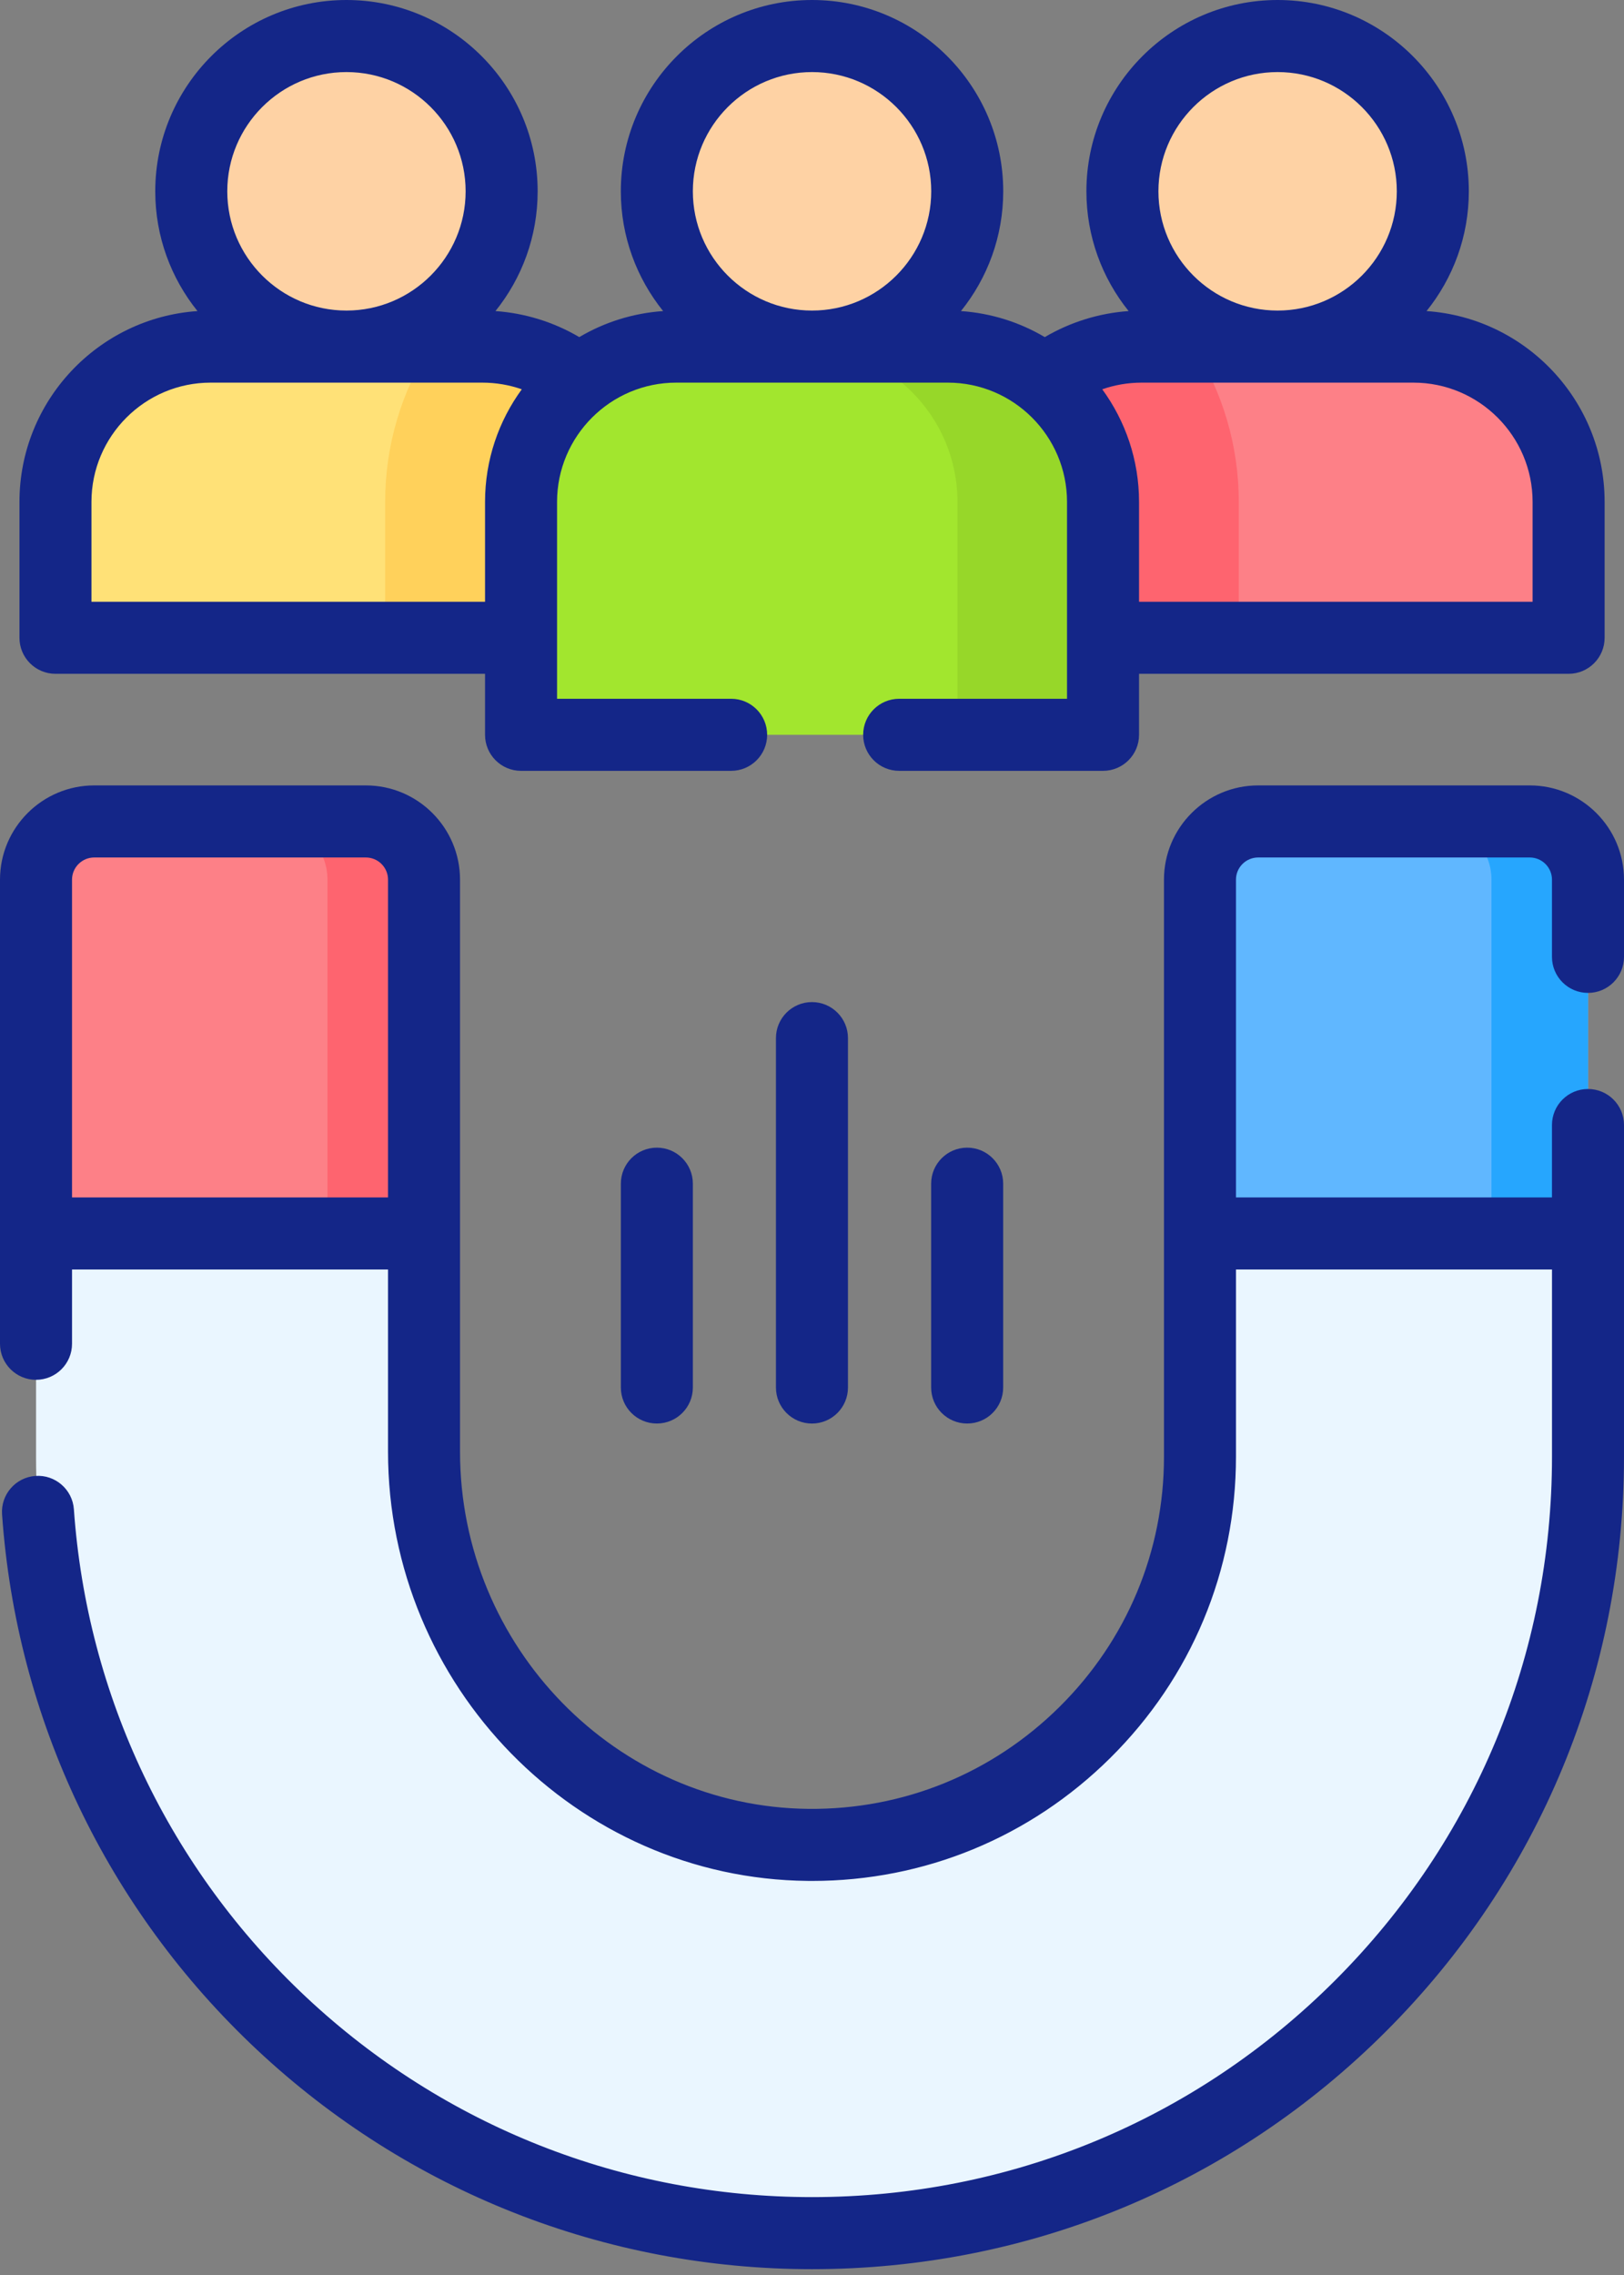 <svg width="60" height="84" viewBox="0 0 60 84" fill="none" xmlns="http://www.w3.org/2000/svg">
<rect x="0" y="0" width="60" height="84" fill="#808080" stroke="none"/>
<path d="M15.661 52.57H12.094V60.63C12.094 68.522 18.395 75.07 26.287 75.147C26.94 75.153 27.582 75.111 28.212 75.032C21.107 74.137 15.661 67.966 15.661 60.63V52.57Z" fill="#D8ECFE"/>
<path d="M47.199 12.796C50.365 12.796 52.932 10.229 52.932 7.062C52.932 3.895 50.365 1.328 47.199 1.328C44.032 1.328 41.465 3.895 41.465 7.062C41.465 10.229 44.032 12.796 47.199 12.796Z" fill="#FED2A4"/>
<path d="M42.183 12.797H52.217C55.384 12.797 57.951 15.364 57.951 18.531V23.548H36.449V18.531C36.449 15.364 39.016 12.797 42.183 12.797Z" fill="#FD8087"/>
<path d="M44.103 12.797H42.183C39.016 12.797 36.449 15.364 36.449 18.531V23.548H45.767V18.531C45.767 16.424 45.155 14.458 44.103 12.797Z" fill="#FE646F"/>
<path d="M18.53 7.062C18.53 10.229 15.963 12.796 12.796 12.796C9.63 12.796 7.062 10.229 7.062 7.062C7.062 3.895 9.63 1.328 12.796 1.328C15.963 1.328 18.53 3.895 18.53 7.062Z" fill="#FED2A4"/>
<path d="M7.781 12.797H17.815C20.982 12.797 23.549 15.364 23.549 18.531V23.548H2.047V18.531C2.047 15.364 4.614 12.797 7.781 12.797Z" fill="#FFE177"/>
<path d="M23.548 18.531C23.548 15.364 20.981 12.797 17.814 12.797H15.894C14.842 14.458 14.23 16.424 14.23 18.531V23.548H23.548V18.531Z" fill="#FFD15B"/>
<path d="M29.995 12.796C33.162 12.796 35.729 10.229 35.729 7.062C35.729 3.895 33.162 1.328 29.995 1.328C26.829 1.328 24.262 3.895 24.262 7.062C24.262 10.229 26.829 12.796 29.995 12.796Z" fill="#FED2A4"/>
<path d="M24.98 12.797H35.014C38.181 12.797 40.748 15.364 40.748 18.531V27.131H19.246V18.531C19.246 15.364 21.813 12.797 24.98 12.797Z" fill="#A2E62E"/>
<path d="M35.016 12.797H29.641C32.807 12.797 35.374 15.364 35.374 18.531V27.131H40.75V18.531C40.75 15.364 38.183 12.797 35.016 12.797Z" fill="#97D729"/>
<path d="M44.336 53.789C44.336 61.74 37.828 68.2 29.86 68.123C21.968 68.047 15.666 61.498 15.666 53.606V45.547H1.332V53.789C1.332 69.623 14.168 82.458 30.001 82.458C45.834 82.458 58.67 69.623 58.67 53.789V45.547H44.336V53.789Z" fill="#EAF6FF"/>
<path d="M15.666 32.478V45.542H1.332V32.478C1.332 31.291 2.295 30.328 3.482 30.328H13.516C14.704 30.328 15.666 31.291 15.666 32.478Z" fill="#FD8087"/>
<path d="M58.67 32.478V45.542H44.336V32.478C44.336 31.291 45.299 30.328 46.486 30.328H56.52C57.708 30.328 58.67 31.291 58.67 32.478Z" fill="#60B7FF"/>
<path d="M56.52 30.328H52.953C54.141 30.328 55.103 31.291 55.103 32.478V45.542H58.671V32.478C58.671 31.291 57.708 30.328 56.52 30.328Z" fill="#26A6FE"/>
<path d="M12.099 32.478V45.542H15.667V32.478C15.667 31.291 14.704 30.328 13.517 30.328H9.949C11.137 30.328 12.099 31.291 12.099 32.478Z" fill="#FE646F"/>
<path d="M58.67 36.661C59.404 36.661 60 36.065 60 35.331V32.48C60 30.561 58.438 29 56.518 29H46.484C44.565 29 43.004 30.561 43.004 32.48V53.785C43.004 57.277 41.633 60.558 39.145 63.022C36.657 65.485 33.367 66.822 29.871 66.789C22.772 66.72 16.996 60.805 16.996 53.602V32.48C16.996 30.561 15.435 29 13.516 29H3.482C1.562 29 0 30.561 0 32.48V49.617C0 50.351 0.596 50.947 1.33 50.947C2.065 50.947 2.661 50.351 2.661 49.617V46.874H14.336V53.602C14.336 62.258 21.293 69.367 29.845 69.449C29.898 69.45 29.95 69.45 30.003 69.45C34.152 69.45 38.058 67.842 41.017 64.912C44.014 61.945 45.664 57.993 45.664 53.785V46.874H57.34V53.785C57.34 61.088 54.496 67.953 49.332 73.117C44.168 78.281 37.303 81.124 30 81.124C23.036 81.124 16.402 78.505 11.321 73.749C6.264 69.015 3.213 62.616 2.73 55.73C2.679 54.997 2.041 54.443 1.31 54.496C0.577 54.548 0.024 55.183 0.076 55.916C0.606 63.474 3.953 70.497 9.503 75.692C15.079 80.911 22.358 83.785 30 83.785C38.013 83.785 45.547 80.665 51.213 74.998C56.879 69.332 60 61.798 60 53.785V41.539C60 40.804 59.404 40.209 58.67 40.209C57.935 40.209 57.339 40.804 57.339 41.539V44.213H45.664V32.48C45.664 32.028 46.032 31.661 46.484 31.661H56.518C56.971 31.661 57.339 32.028 57.339 32.48V35.331C57.339 36.065 57.935 36.661 58.67 36.661ZM2.661 44.213V32.48C2.661 32.028 3.029 31.661 3.482 31.661H13.516C13.968 31.661 14.336 32.028 14.336 32.48V44.213H2.661Z" fill="#142688"/>
<path d="M2.049 24.879H17.92V27.132C17.92 27.866 18.516 28.462 19.25 28.462H27.013C27.747 28.462 28.343 27.866 28.343 27.132C28.343 26.397 27.747 25.801 27.013 25.801H20.581V18.532C20.581 16.104 22.557 14.128 24.985 14.128H35.018C37.446 14.128 39.422 16.104 39.422 18.532V25.801H33.221C32.486 25.801 31.89 26.397 31.89 27.132C31.89 27.866 32.486 28.462 33.221 28.462H40.752C41.487 28.462 42.083 27.866 42.083 27.132V24.879H57.954C58.688 24.879 59.284 24.283 59.284 23.549V18.532C59.284 14.8 56.374 11.736 52.705 11.486C53.68 10.274 54.267 8.737 54.267 7.064C54.267 3.169 51.098 0 47.203 0C43.307 0 40.138 3.169 40.138 7.064C40.138 8.736 40.723 10.275 41.698 11.486C40.604 11.562 39.541 11.894 38.6 12.447C37.68 11.903 36.627 11.563 35.503 11.486C36.479 10.275 37.065 8.737 37.065 7.064C37.065 3.169 33.896 0 30.001 0C26.106 0 22.937 3.169 22.937 7.064C22.937 8.737 23.524 10.274 24.5 11.486C23.375 11.563 22.322 11.903 21.402 12.447C20.462 11.893 19.399 11.562 18.305 11.486C19.28 10.275 19.864 8.736 19.864 7.064C19.864 3.169 16.695 0 12.8 0C8.905 0 5.736 3.169 5.736 7.064C5.736 8.737 6.321 10.275 7.296 11.486C3.628 11.737 0.719 14.8 0.719 18.532V23.549C0.719 24.283 1.314 24.879 2.049 24.879ZM56.623 18.532V22.219H42.083V18.533C42.083 16.979 41.577 15.542 40.724 14.374C41.187 14.212 41.678 14.128 42.185 14.128H52.22C54.648 14.128 56.623 16.104 56.623 18.532ZM47.203 2.661C49.63 2.661 51.606 4.636 51.606 7.064C51.606 9.492 49.631 11.467 47.203 11.467C44.774 11.467 42.799 9.492 42.799 7.064C42.799 4.636 44.775 2.661 47.203 2.661ZM30.001 2.661C32.429 2.661 34.405 4.636 34.405 7.064C34.405 9.492 32.429 11.467 30.001 11.467C27.573 11.467 25.598 9.492 25.598 7.064C25.598 4.636 27.573 2.661 30.001 2.661ZM12.8 2.661C15.228 2.661 17.203 4.636 17.203 7.064C17.203 9.492 15.228 11.467 12.8 11.467C10.372 11.467 8.397 9.492 8.397 7.064C8.397 4.636 10.372 2.661 12.8 2.661ZM3.379 18.532C3.379 16.104 5.355 14.128 7.783 14.128H17.817C18.324 14.128 18.815 14.212 19.278 14.374C18.425 15.542 17.92 16.979 17.92 18.533V22.219H3.379L3.379 18.532Z" fill="#142688"/>
<path d="M22.938 43.705V51.231C22.938 51.966 23.533 52.561 24.268 52.561C25.003 52.561 25.598 51.966 25.598 51.231V43.705C25.598 42.971 25.003 42.375 24.268 42.375C23.533 42.375 22.938 42.971 22.938 43.705Z" fill="#142688"/>
<path d="M28.668 38.33V51.231C28.668 51.966 29.264 52.562 29.998 52.562C30.733 52.562 31.329 51.966 31.329 51.231V38.33C31.329 37.596 30.733 37 29.998 37C29.264 37 28.668 37.596 28.668 38.33Z" fill="#142688"/>
<path d="M34.402 43.705V51.231C34.402 51.966 34.998 52.561 35.733 52.561C36.467 52.561 37.063 51.966 37.063 51.231V43.705C37.063 42.971 36.467 42.375 35.733 42.375C34.998 42.375 34.402 42.971 34.402 43.705Z" fill="#142688"/>
</svg>
